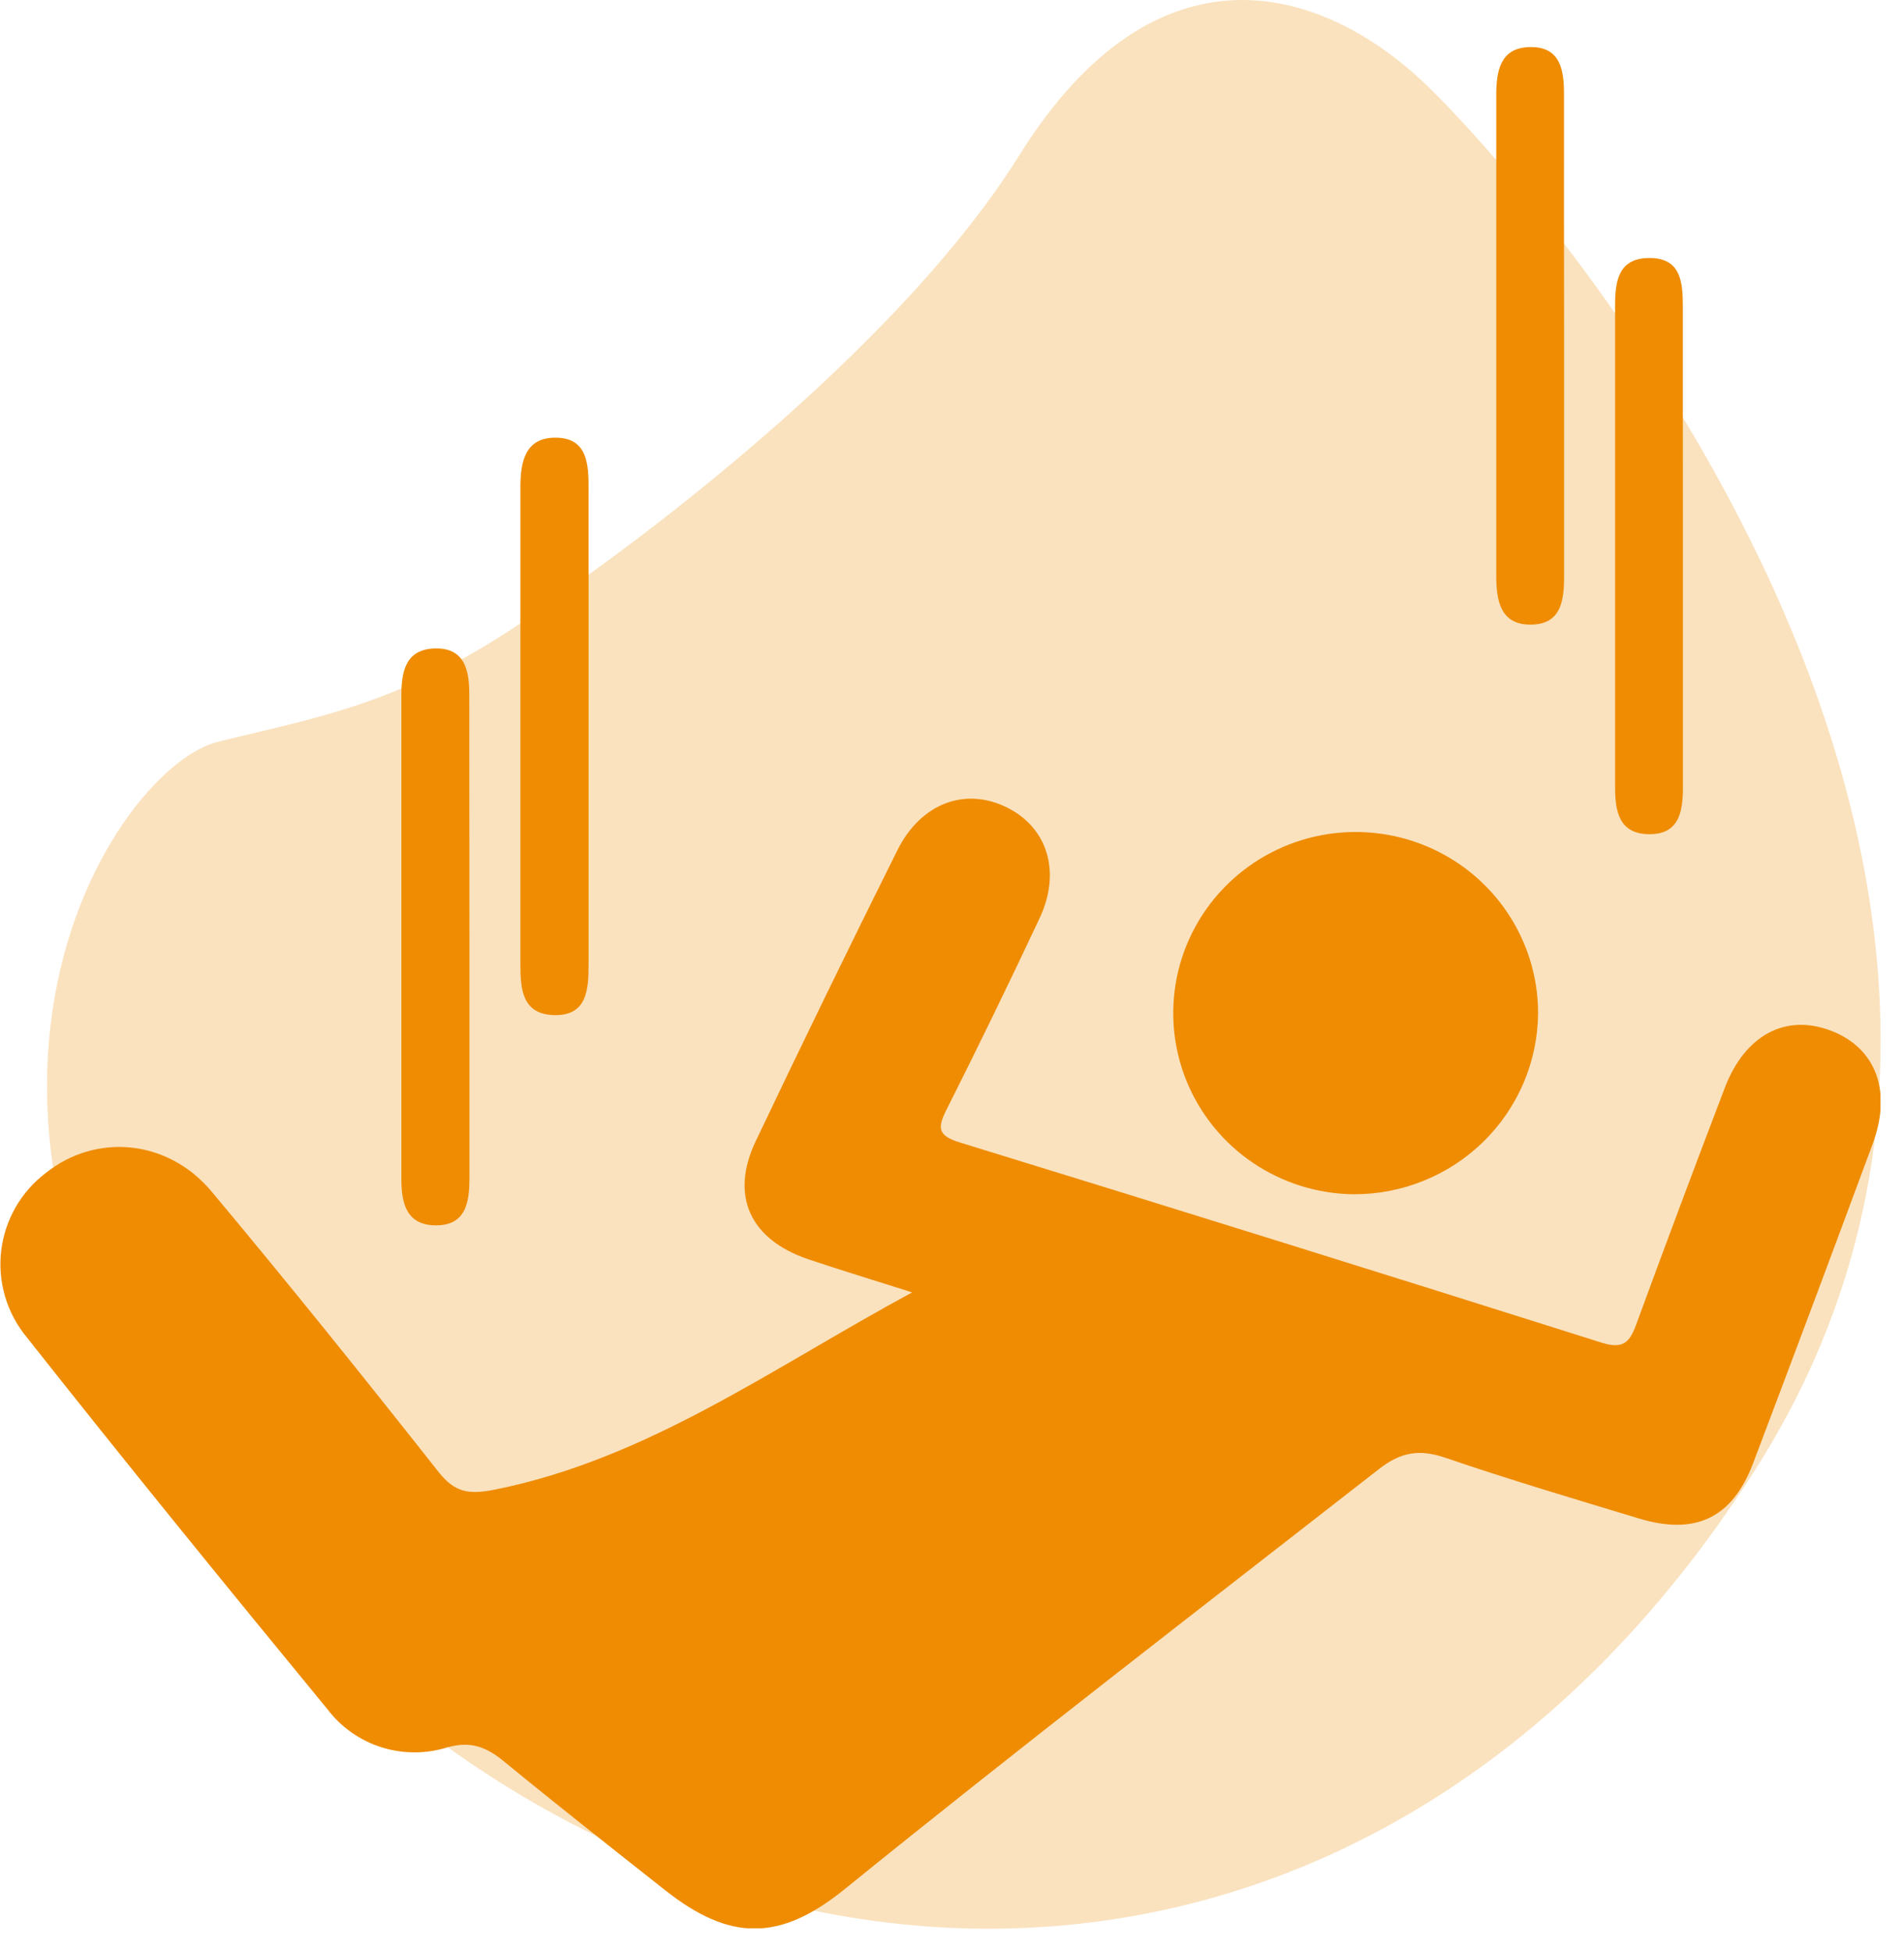 <svg xmlns="http://www.w3.org/2000/svg" width="81" height="83" viewBox="0 0 81 83" fill="none"><path d="M24.219 25.016C24.219 25.016 37.54 15.93 43.365 6.601C49.19 -2.728 56.214 -0.649 60.646 3.58C65.078 7.809 91.005 36.895 74.657 62.524C58.309 88.153 29.354 86.993 11.843 67.889C-5.668 48.785 4.577 32.702 9.276 31.542C13.974 30.382 17.886 29.837 24.219 25.016Z" fill="#EF8C01" fill-opacity="0.25"></path><g clip-path="url(#clip0_4537_226)"><path d="M38.806 54.959C37.083 54.412 35.732 54.003 34.396 53.553C31.911 52.715 31.045 50.858 32.148 48.532C34.117 44.393 36.124 40.273 38.169 36.171C39.171 34.152 41.07 33.452 42.853 34.346C44.56 35.199 45.149 37.072 44.232 39.035C42.949 41.767 41.629 44.483 40.27 47.181C39.864 47.985 39.905 48.297 40.84 48.585C49.948 51.386 59.044 54.222 68.127 57.094C69.041 57.382 69.321 57.094 69.598 56.35C70.835 52.978 72.094 49.615 73.377 46.259C74.237 44.008 75.969 43.096 77.891 43.83C79.812 44.565 80.495 46.409 79.67 48.635C77.99 53.174 76.293 57.707 74.577 62.234C73.695 64.556 72.121 65.303 69.718 64.572C66.962 63.737 64.2 62.918 61.475 61.987C60.361 61.608 59.57 61.758 58.641 62.49C51.051 68.411 43.416 74.275 35.936 80.334C33.184 82.563 31.064 82.563 28.308 80.39C26.006 78.574 23.704 76.761 21.439 74.904C20.699 74.297 20.038 74.025 19.027 74.307C18.114 74.592 17.134 74.59 16.222 74.301C15.31 74.011 14.511 73.449 13.934 72.69C9.622 67.445 5.336 62.181 1.128 56.854C0.71 56.346 0.4 55.76 0.215 55.13C0.03 54.5 -0.026 53.84 0.051 53.189C0.129 52.538 0.337 51.908 0.664 51.339C0.992 50.769 1.431 50.271 1.957 49.873C4.089 48.182 7.131 48.441 8.996 50.664C12.281 54.587 15.487 58.579 18.658 62.596C19.354 63.475 19.946 63.562 21.033 63.35C27.562 62.043 32.834 58.185 38.806 54.959Z" fill="#EF8C01"></path><path d="M57.59 50.786C56.059 50.77 54.566 50.304 53.3 49.447C52.034 48.59 51.053 47.381 50.478 45.971C49.904 44.562 49.763 43.015 50.072 41.526C50.382 40.036 51.13 38.671 52.219 37.603C53.31 36.534 54.694 35.81 56.198 35.521C57.702 35.232 59.259 35.392 60.672 35.979C62.085 36.567 63.291 37.557 64.138 38.824C64.985 40.091 65.436 41.578 65.433 43.099C65.414 45.148 64.578 47.107 63.109 48.548C61.639 49.988 59.656 50.792 57.59 50.786Z" fill="#EF8C01"></path><path d="M66.539 14.373C66.539 17.752 66.539 21.132 66.539 24.511C66.539 25.524 66.419 26.53 65.172 26.562C63.843 26.596 63.654 25.571 63.654 24.486C63.654 17.675 63.654 10.863 63.654 4.051C63.654 3.031 63.818 2.044 65.046 2.003C66.407 1.956 66.542 3.003 66.536 4.076C66.53 7.517 66.539 10.956 66.539 14.373Z" fill="#EF8C01"></path><path d="M25.039 30.913C25.039 34.292 25.039 37.671 25.039 41.051C25.039 42.093 24.964 43.196 23.587 43.168C22.211 43.14 22.139 42.058 22.139 41.011C22.139 34.252 22.139 27.494 22.139 20.735C22.139 19.666 22.321 18.609 23.631 18.612C24.992 18.612 25.043 19.741 25.039 20.779C25.037 24.159 25.037 27.537 25.039 30.913Z" fill="#EF8C01"></path><path d="M19.971 39.816C19.971 43.255 19.971 46.675 19.971 50.105C19.971 51.12 19.823 52.102 18.563 52.108C17.303 52.115 17.076 51.189 17.076 50.148C17.076 43.29 17.076 36.43 17.076 29.569C17.076 28.559 17.253 27.6 18.515 27.575C19.778 27.55 19.964 28.512 19.964 29.529C19.968 32.959 19.971 36.388 19.971 39.816Z" fill="#EF8C01"></path><path d="M71.594 23.36C71.594 26.746 71.594 30.128 71.594 33.514C71.594 34.549 71.411 35.496 70.139 35.474C68.867 35.452 68.709 34.489 68.709 33.467C68.709 26.642 68.709 19.819 68.709 12.997C68.709 11.991 68.835 11.003 70.107 10.972C71.509 10.934 71.594 11.988 71.591 13.047C71.588 16.486 71.594 19.922 71.594 23.36Z" fill="#EF8C01"></path></g><defs><clipPath id="clip0_4537_226"><rect width="80" height="80" fill="white" transform="translate(0 2)"></rect></clipPath></defs></svg>
